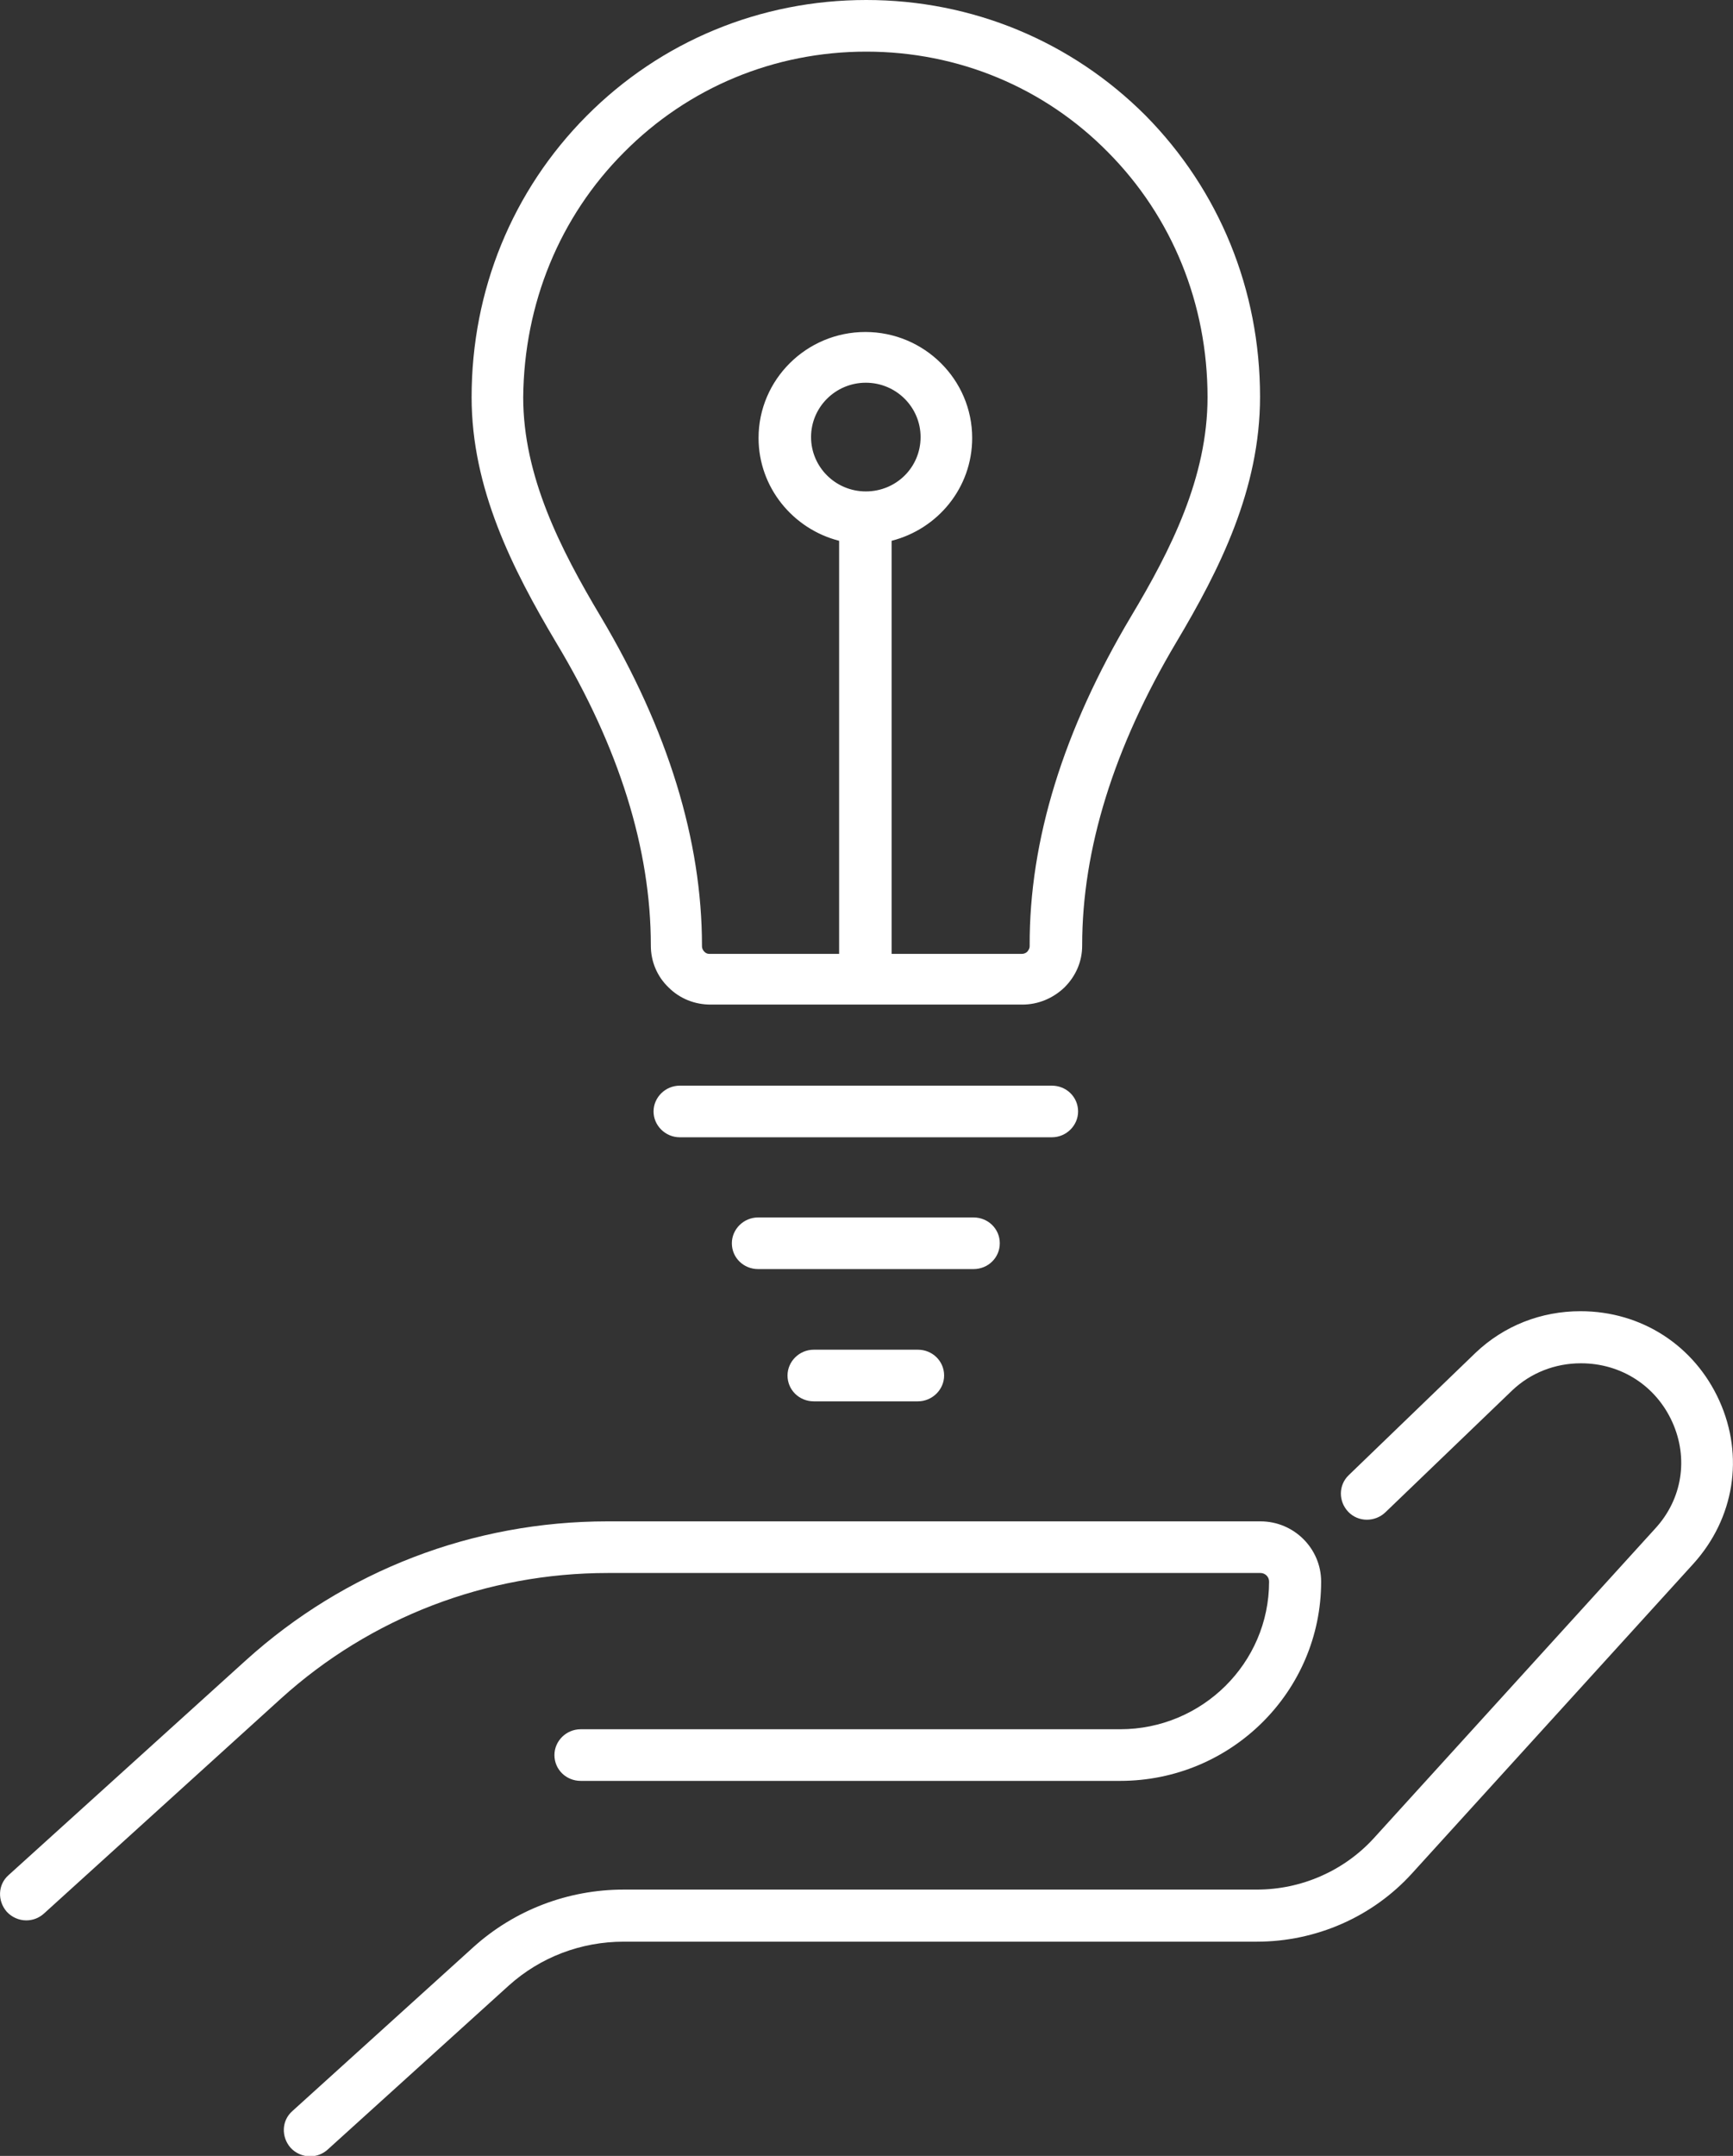 <?xml version="1.0" encoding="utf-8"?>
<!-- Generator: Adobe Illustrator 23.1.1, SVG Export Plug-In . SVG Version: 6.00 Build 0)  -->
<svg version="1.1" id="Layer_1" xmlns="http://www.w3.org/2000/svg" xmlns:xlink="http://www.w3.org/1999/xlink" x="0px" y="0px"
	 viewBox="0 0 382.9 476" style="enable-background:new 0 0 382.9 476;" xml:space="preserve">
<rect x="0" y="0" width="382.9" height="476" fill="#333333" stroke="none"/>
<style type="text/css">
	.st0{fill-rule:evenodd;clip-rule:evenodd;}
	
		.st1{fill-rule:evenodd;clip-rule:evenodd;fill:none;stroke:#000000;stroke-width:7;stroke-linecap:round;stroke-linejoin:round;stroke-miterlimit:10;}
	.st2{fill:none;stroke:#000000;stroke-width:11.339;stroke-miterlimit:10;}
	.st3{fill:#FFFFFF;}
	.st4{fill:#FFFFFF;stroke:#000000;stroke-width:11.339;stroke-miterlimit:10;}
	.st5{fill:none;stroke:#000000;stroke-width:11.339;stroke-linecap:round;stroke-miterlimit:10;}
	.st6{fill:#FFFFFF;stroke:#000000;stroke-width:11.339;stroke-linecap:round;stroke-linejoin:round;stroke-miterlimit:10;}
	.st7{fill:#010101;}
	.st8{fill:none;stroke:#000000;stroke-width:11.339;stroke-linecap:round;stroke-linejoin:round;stroke-miterlimit:10;}
</style>
<g>
	<path class="st3" d="M278.5,347.3c1,0,1.9,0.8,1.9,1.9c0,18-14.8,32.6-32.9,32.6H128.3c-3.2,0-5.8,2.6-5.8,5.7
		c0,3.2,2.6,5.7,5.8,5.7h119.2c24.5,0,44.4-19.7,44.4-44c0-7.3-6-13.3-13.4-13.3H134.2c-29.7,0-58,10.9-79.9,30.7L1.9,414
		c-2.4,2.1-2.5,5.7-0.4,8.1c1.1,1.2,2.7,1.9,4.3,1.9c1.4,0,2.8-0.5,3.9-1.5L62.1,375c19.8-17.9,45.4-27.7,72.2-27.7H278.5z"/>
	<path class="st3" d="M379.9,309.3c-5.5-12.2-17.2-19.8-30.7-19.8c-8.7,0-16.9,3.2-23.2,9.2l-28,27c-2.3,2.2-2.3,5.8-0.1,8.1
		c2.2,2.3,5.9,2.3,8.2,0.1l28-26.9c4.1-3.9,9.5-6,15.2-6c8.9,0,16.6,5,20.2,13c3.6,8,2.2,17-3.8,23.5l-62.2,68.4
		c-6.6,7.2-16,11.3-25.8,11.3H137.8c-12.3,0-24.1,4.5-33.2,12.7l-40,36.2c-2.4,2.1-2.5,5.7-0.4,8.1c1.1,1.2,2.7,1.9,4.3,1.9
		c1.4,0,2.8-0.5,3.9-1.5l40-36.2c7-6.3,16-9.7,25.4-9.7h139.9c13.1,0,25.6-5.5,34.3-15.1l62.2-68.4
		C383.2,335.2,385.4,321.5,379.9,309.3z"/>
	<path class="st3" d="M179.8,298c-3.2,0-5.8,2.6-5.8,5.7c0,3.2,2.6,5.7,5.8,5.7h23c3.2,0,5.8-2.6,5.8-5.7c0-3.2-2.6-5.7-5.8-5.7
		H179.8z"/>
	<path class="st3" d="M220.9,274.5c0-3.2-2.6-5.7-5.8-5.7h-47.6c-3.2,0-5.8,2.6-5.8,5.7c0,3.2,2.6,5.7,5.8,5.7h47.6
		C218.3,280.2,220.9,277.7,220.9,274.5z"/>
	<path class="st3" d="M238.2,245.4c0-3.2-2.6-5.7-5.8-5.7h-82.2c-3.2,0-5.8,2.6-5.8,5.7s2.6,5.7,5.8,5.7h82.2
		C235.6,251.1,238.2,248.5,238.2,245.4z"/>
	<path class="st3" d="M143.8,208.7v0.1c0,3.5,1.4,6.8,3.9,9.2c2.5,2.5,5.8,3.8,9.3,3.8h5.4h9h40.2h8.8h5.5c3.5,0,6.8-1.4,9.3-3.8
		c2.5-2.5,3.9-5.7,3.9-9.2v-0.1c0-21.2,7-43.7,20.8-66.9c9.6-16.1,18.5-33.8,18.5-54.2c0-23.6-9-45.6-25.3-62.1
		C236.7,9.1,214.8,0,191.4,0c-23.4,0-45.4,9.1-61.8,25.6c-16.4,16.5-25.4,38.5-25.4,62.1c0,20.1,9,37.9,18.7,54.2
		C136.8,165,143.8,187.5,143.8,208.7z M137.9,33.6c14.2-14.3,33.2-22.2,53.5-22.2c20.3,0,39.3,7.9,53.4,22.2
		c14.2,14.3,22,33.5,22,54.1c0,17.7-8.1,33.7-16.9,48.4c-14.9,25-22.5,49.4-22.4,72.7v0.1c0,0.6-0.3,0.9-0.5,1.2
		c-0.2,0.2-0.6,0.5-1.2,0.5h-5.5h-8.8h-14.5v-91.2c10.2-2.6,17.8-11.7,17.8-22.7c0-12.9-10.6-23.4-23.6-23.4
		c-13,0-23.6,10.5-23.6,23.4c0,10.9,7.6,20.1,17.8,22.7v91.2h-14.3h-9h-5.4c-0.6,0-0.9-0.3-1.1-0.5c-0.2-0.2-0.5-0.6-0.5-1.2v-0.1
		c0-23.2-7.5-47.7-22.4-72.7c-8.9-14.9-17.1-31-17.1-48.4C115.8,67.1,123.6,47.9,137.9,33.6z M191.3,108.5c-6.7,0-12.1-5.4-12.1-12
		c0-6.6,5.4-12,12.1-12c6.7,0,12.1,5.4,12.1,12C203.4,103.2,198,108.5,191.3,108.5z"/>
</g>
</svg>
